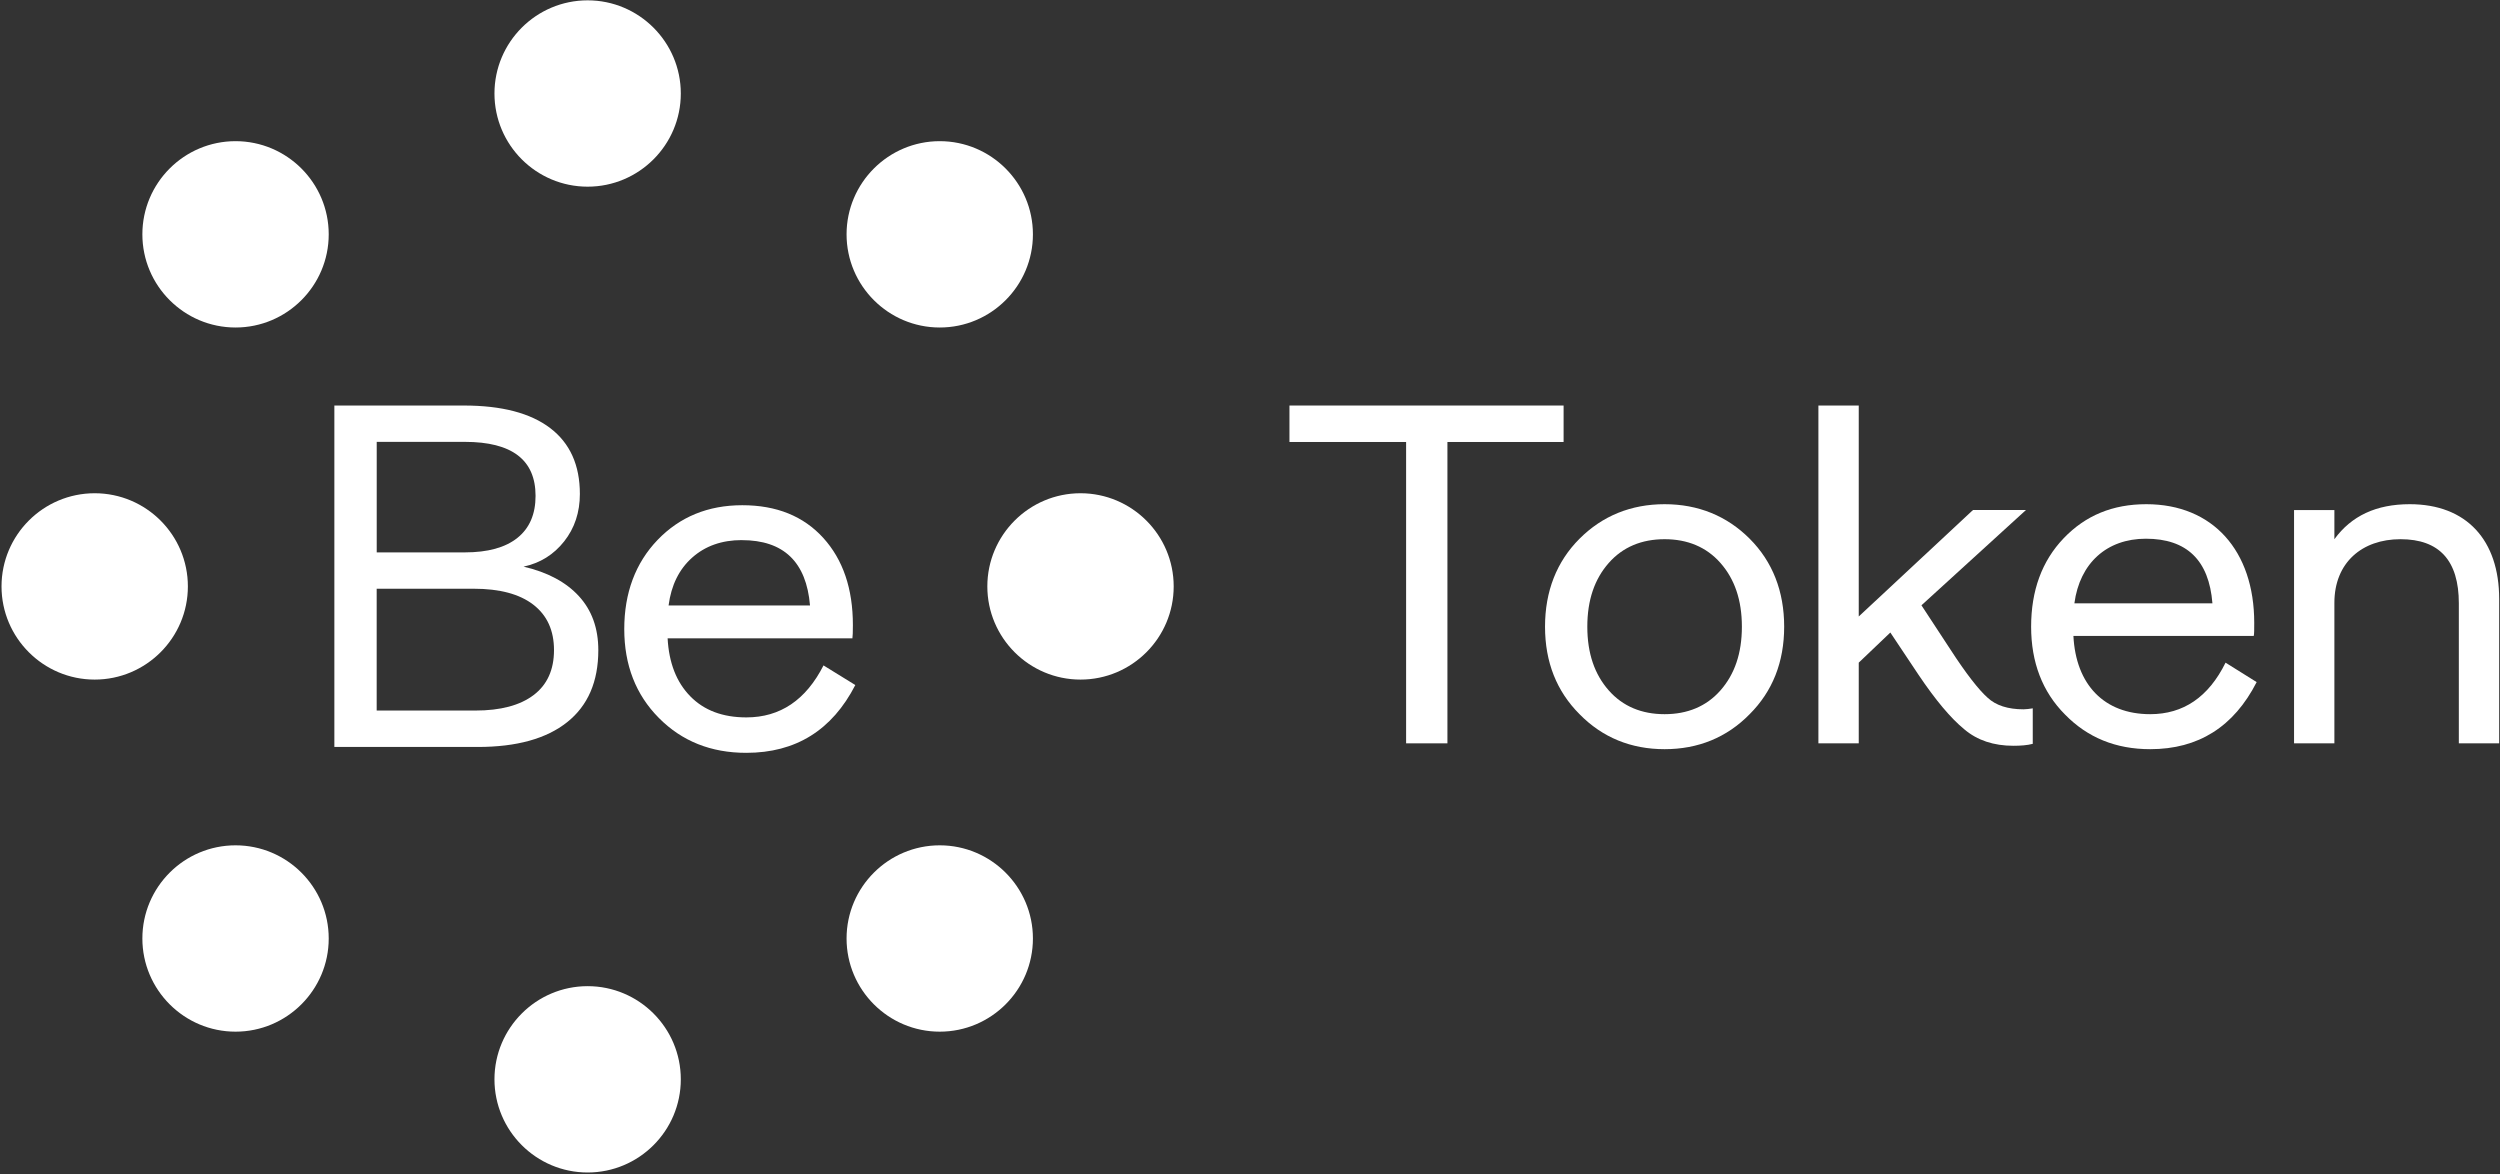 <svg xmlns="http://www.w3.org/2000/svg" width="1092" height="513" viewBox="0 0 1092 513" fill="none"><rect x="0" y="0" width="1092" height="513" fill="#333333" stroke="none"/><path d="M1019.66 324.693H1002.04V222.783H1019.66V235.522C1027.1 225.33 1037.92 220.235 1052.57 220.235C1077.41 220.235 1091.64 235.946 1091.64 261.636V324.693H1074.02V263.547C1074.02 244.863 1065.52 235.522 1048.54 235.522C1031.77 235.522 1019.66 245.713 1019.66 263.334V324.693Z" fill="white"></path><path d="M972.121 289.449L985.709 297.941C975.73 317.474 960.232 327.241 939.213 327.241C924.138 327.241 911.824 322.145 902.058 312.166C892.079 302.188 887.196 289.237 887.196 273.738C887.196 258.027 891.867 245.076 901.421 235.097C910.975 225.118 922.865 220.235 937.514 220.235C966.601 220.235 984.648 240.617 984.648 272.039C984.648 275.012 984.648 276.923 984.435 277.772H905.667C906.729 299.003 919.043 311.954 939.213 311.954C953.65 311.954 964.69 304.523 972.121 289.449ZM937.302 235.309C920.317 235.309 908.427 245.925 906.092 263.547H966.389C964.902 244.651 955.136 235.309 937.302 235.309Z" fill="white"></path><path d="M883.874 309.83C885.148 309.83 886.422 309.617 887.908 309.405V324.904C885.572 325.541 882.6 325.753 879.415 325.753C870.923 325.753 863.704 323.418 857.972 318.535C852.027 313.651 845.445 305.796 838.014 294.755L825.7 276.284L811.9 289.448V324.692H794.278V177.134H811.9V269.278L861.793 222.781H884.935L839.288 264.395L851.815 283.503C858.821 294.331 864.341 301.337 868.163 304.734C871.772 308.131 877.08 309.83 883.874 309.83Z" fill="white"></path><path d="M764.252 311.954C754.273 322.145 741.746 327.241 727.097 327.241C712.447 327.241 699.921 322.145 689.942 311.954C679.963 301.975 674.868 289.237 674.868 273.738C674.868 258.239 679.963 245.288 689.942 235.309C699.921 225.33 712.447 220.235 727.097 220.235C741.746 220.235 754.273 225.33 764.252 235.309C774.23 245.288 779.326 258.239 779.326 273.738C779.326 289.237 774.23 301.975 764.252 311.954ZM702.681 301.551C708.838 308.557 717.118 311.954 727.097 311.954C737.075 311.954 745.356 308.557 751.513 301.551C757.67 294.544 760.854 285.415 760.854 273.738C760.854 262.061 757.67 252.931 751.513 245.925C745.356 238.919 737.075 235.522 727.097 235.522C717.118 235.522 708.838 238.919 702.681 245.925C696.524 252.931 693.339 262.061 693.339 273.738C693.339 285.415 696.524 294.544 702.681 301.551Z" fill="white"></path><path d="M632.236 324.692H614.189V193.058H563.234V177.134H682.978V193.058H632.236V324.692Z" fill="white"></path><path d="M256.679 81.539C234.226 81.539 215.981 63.295 215.981 40.843C215.981 18.391 234.226 0.147 256.679 0.147C279.133 0.147 297.378 18.418 297.378 40.843C297.378 63.267 279.133 81.539 256.679 81.539Z" fill="white"></path><path d="M256.679 512.147C234.226 512.147 215.981 493.875 215.981 471.45C215.981 449.026 234.226 430.754 256.679 430.754C279.133 430.754 297.378 448.998 297.378 471.45C297.378 493.902 279.133 512.147 256.679 512.147Z" fill="white"></path><path d="M410.479 143.055C388.053 143.055 369.78 124.811 369.78 102.359C369.78 79.907 388.053 61.662 410.479 61.662C432.905 61.662 451.178 79.907 451.178 102.359C451.178 124.811 432.932 143.055 410.479 143.055Z" fill="white"></path><path d="M410.479 450.631C388.053 450.631 369.78 432.386 369.78 409.934C369.78 387.482 388.053 369.238 410.479 369.238C432.905 369.238 451.178 387.482 451.178 409.934C451.178 432.386 432.932 450.631 410.479 450.631Z" fill="white"></path><path d="M471.967 296.843C449.541 296.843 431.268 278.599 431.268 256.147C431.268 233.694 449.541 215.45 471.967 215.45C494.393 215.45 512.666 233.694 512.666 256.147C512.666 278.599 494.421 296.843 471.967 296.843Z" fill="white"></path><path d="M102.886 143.055C80.46 143.055 62.187 124.811 62.187 102.359C62.187 79.907 80.432 61.662 102.886 61.662C125.339 61.662 143.584 79.907 143.584 102.359C143.584 124.811 125.311 143.055 102.886 143.055Z" fill="white"></path><path d="M102.886 450.631C80.46 450.631 62.187 432.386 62.187 409.934C62.187 387.482 80.432 369.238 102.886 369.238C125.339 369.238 143.584 387.482 143.584 409.934C143.584 432.386 125.311 450.631 102.886 450.631Z" fill="white"></path><path d="M41.365 296.843C18.939 296.843 0.666 278.599 0.666 256.147C0.666 233.694 18.911 215.45 41.365 215.45C63.818 215.45 82.064 233.694 82.064 256.147C82.064 278.599 63.791 296.843 41.365 296.843Z" fill="white"></path><path d="M146.049 177.134H202.615C219.145 177.134 231.735 180.436 240.349 187.006C248.981 193.593 253.288 203.172 253.288 215.761C253.288 223.775 251.003 230.672 246.435 236.467C241.866 242.263 235.955 245.943 228.701 247.508C239.146 249.951 247.202 254.233 252.852 260.39C258.501 266.547 261.344 274.406 261.344 284.003C261.344 297.727 256.81 308.217 247.742 315.441C238.675 322.664 225.667 326.275 208.701 326.275H146.049V177.134ZM164.55 241.283H203.051C213.06 241.283 220.697 239.185 225.998 234.954C231.282 230.74 233.932 224.618 233.932 216.604C233.932 200.867 223.627 193.008 203.051 193.008H164.55V241.283ZM207.619 310.367C218.64 310.367 227.132 308.114 233.078 303.608C239.024 299.102 241.988 292.55 241.988 283.968C241.988 275.386 238.972 268.765 232.956 264.122C226.94 259.478 218.274 257.157 206.957 257.157H164.532V310.367H207.619Z" fill="white"></path><path d="M359.689 290.641L373.604 299.223C363.456 318.966 347.57 328.838 325.966 328.838C310.586 328.838 297.857 323.764 287.796 313.6C277.717 303.454 272.678 290.503 272.678 274.767C272.678 259.031 277.543 245.909 287.255 235.814C296.968 225.736 309.296 220.68 324.239 220.68C339.183 220.68 350.953 225.443 359.602 234.954C368.234 244.464 372.541 257.157 372.541 273.03C372.541 276.04 372.471 277.966 372.331 278.826H291.614C292.19 289.558 295.486 298.002 301.519 304.142C307.535 310.298 315.695 313.36 326.001 313.36C340.787 313.36 352.034 305.775 359.724 290.624L359.689 290.641ZM324.013 235.917C315.312 235.917 308.093 238.462 302.373 243.536C296.636 248.626 293.201 255.592 292.033 264.466H353.813C352.209 245.445 342.287 235.934 324.013 235.934V235.917Z" fill="white"></path></svg>